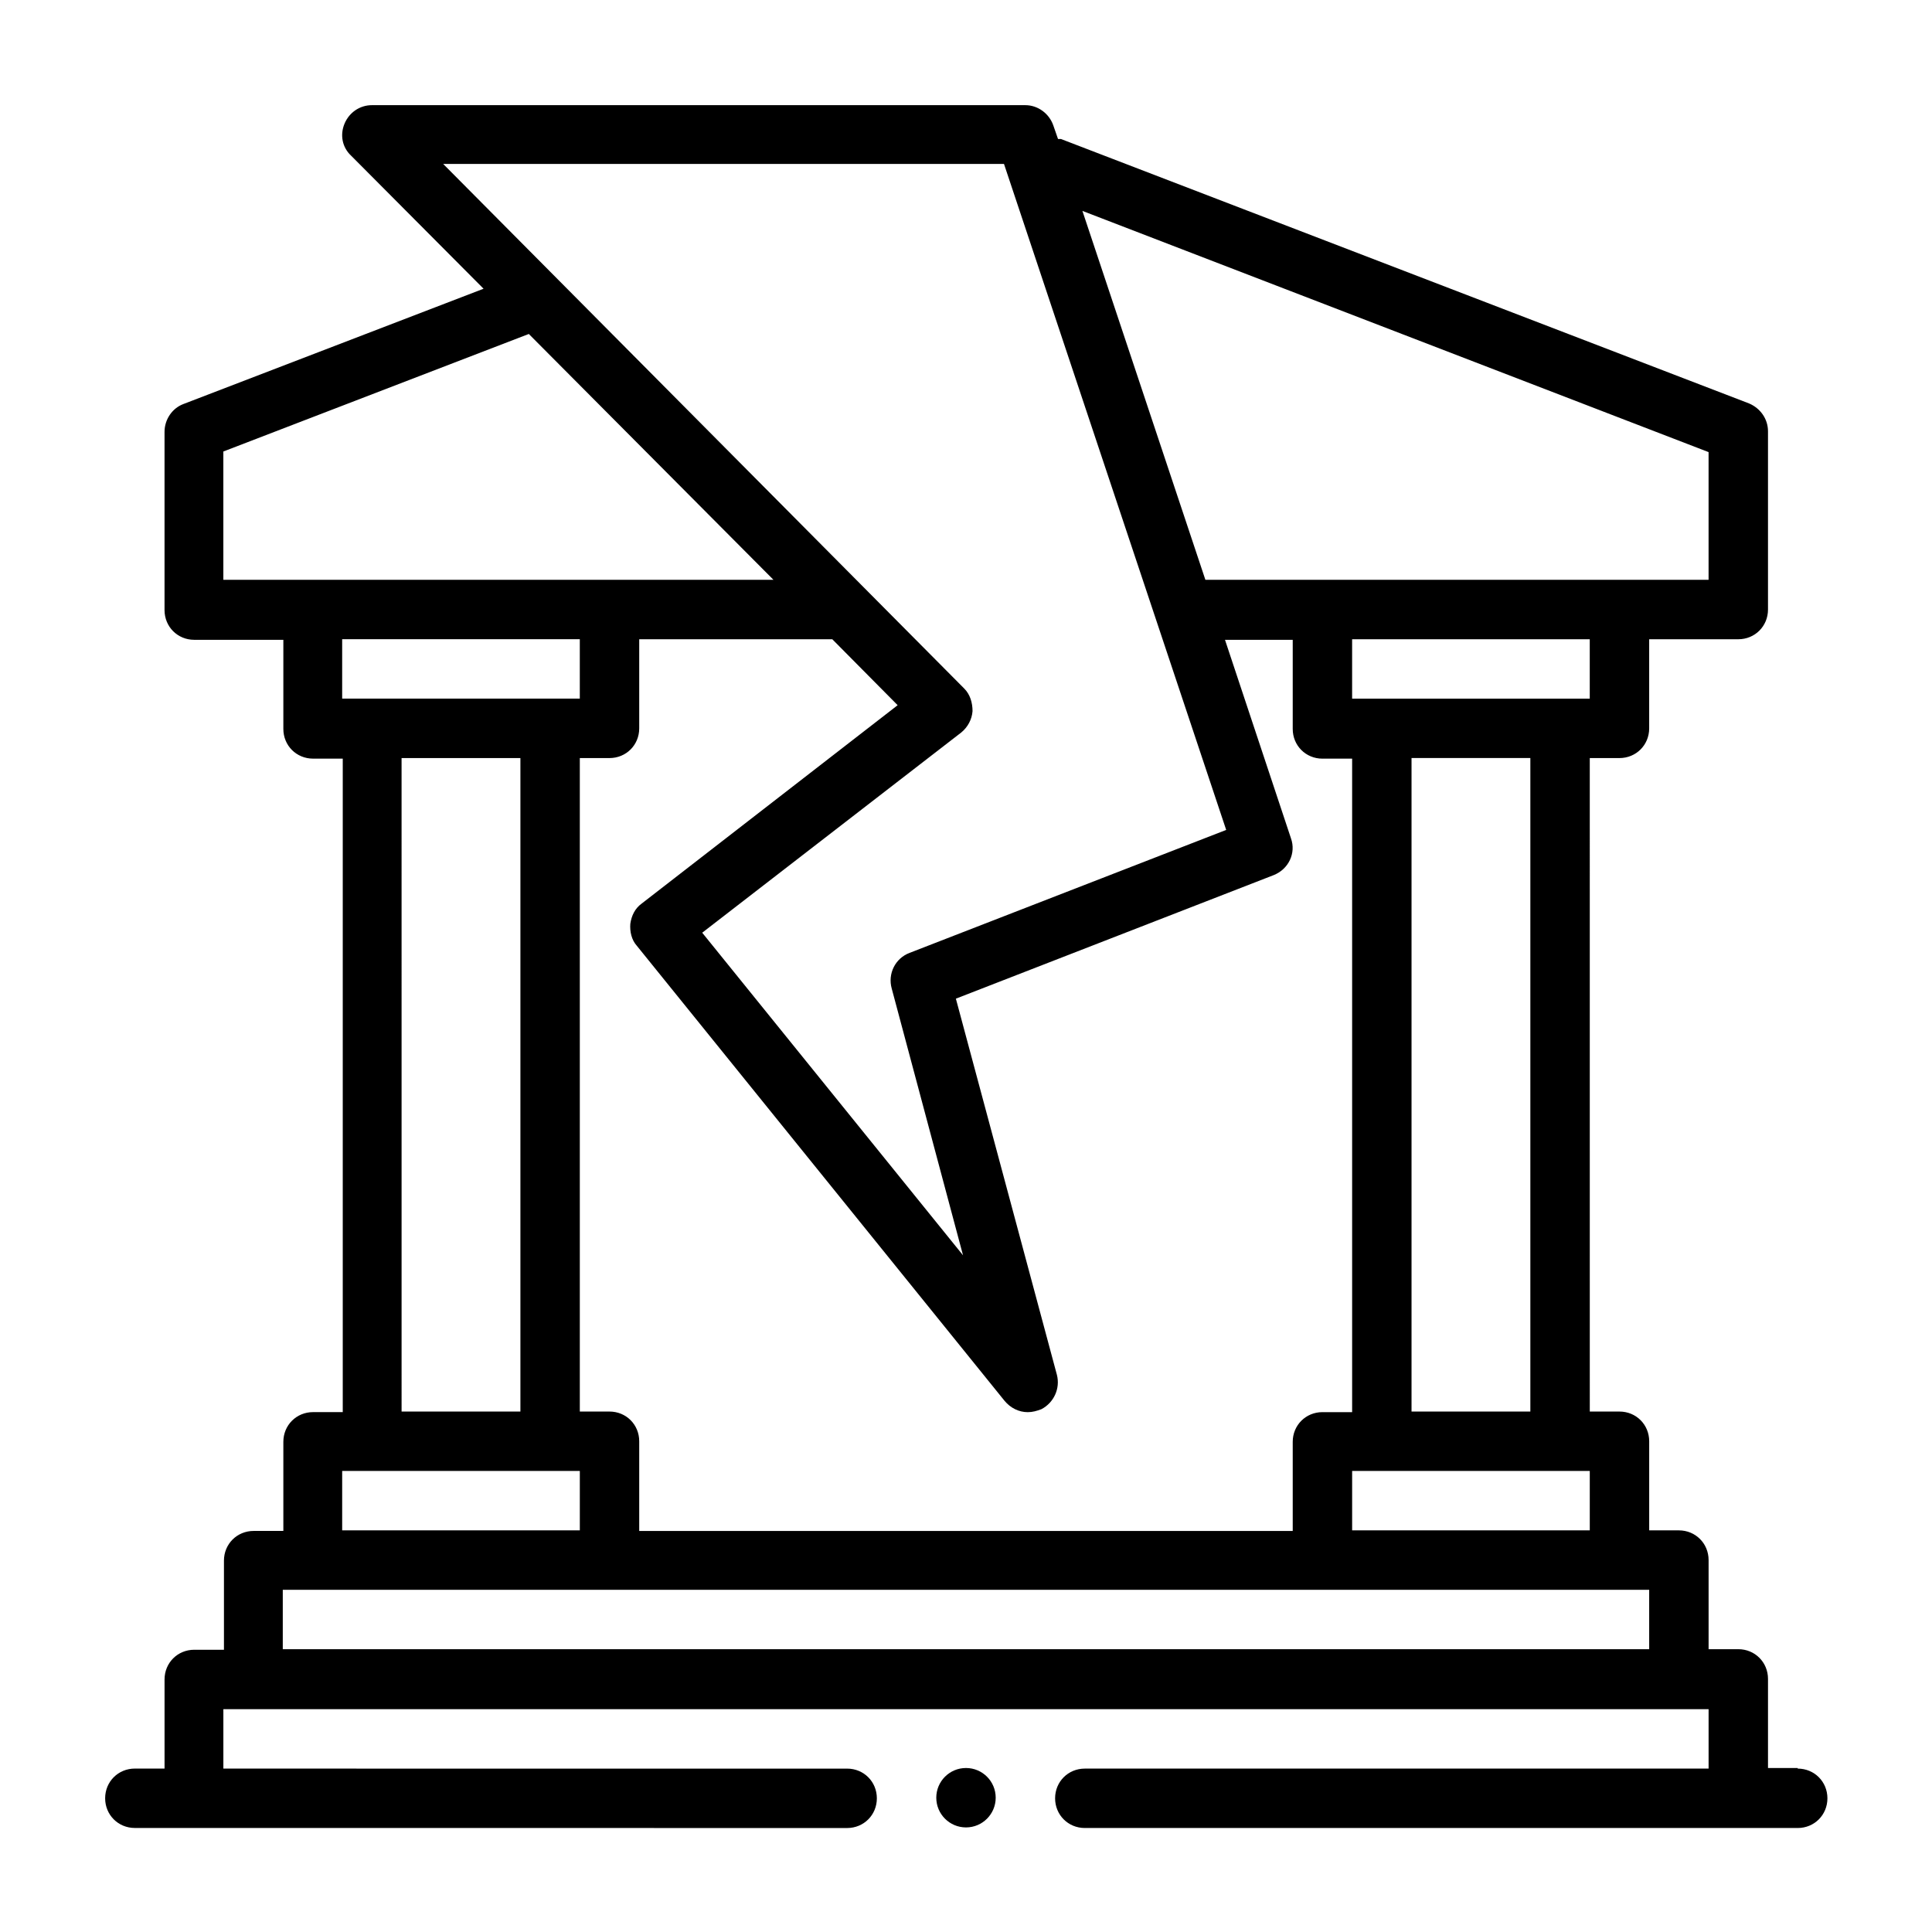 <?xml version="1.0" encoding="UTF-8"?>
<!-- Uploaded to: ICON Repo, www.svgrepo.com, Generator: ICON Repo Mixer Tools -->
<svg fill="#000000" width="800px" height="800px" version="1.1" viewBox="144 144 512 512" xmlns="http://www.w3.org/2000/svg">
 <g>
  <path d="m407.87 620.41c0 4.348-3.523 7.875-7.871 7.875s-7.875-3.527-7.875-7.875c0-4.348 3.527-7.871 7.875-7.871s7.871 3.523 7.871 7.871"/>
  <path d="m620.41 612.54h-7.871v-23.617c0-4.41-3.465-7.871-7.871-7.871h-7.871v-23.617c0-4.41-3.465-7.871-7.871-7.871h-7.871v-23.617c0-4.41-3.465-7.871-7.871-7.871h-7.871l-0.004-173.18h7.871c4.41 0 7.871-3.465 7.871-7.871v-23.617h23.617c4.41 0 7.871-3.465 7.871-7.871v-47.23c0-3.305-2.047-6.141-5.039-7.398l-182.32-70.066h-0.789l-1.258-3.621c-1.102-3.148-4.094-5.352-7.398-5.352h-173.18c-3.148 0-5.984 1.891-7.242 4.879-1.258 2.992-0.629 6.297 1.73 8.5l35.109 35.266-79.508 30.543c-2.992 1.102-5.039 4.094-5.039 7.398v47.23c0 4.41 3.465 7.871 7.871 7.871h23.617v23.617c0 4.41 3.465 7.871 7.871 7.871h7.871v173.18h-7.871c-4.41 0-7.871 3.465-7.871 7.871v23.617h-7.871c-4.41 0-7.871 3.465-7.871 7.871v23.617h-7.871c-4.41 0-7.871 3.465-7.871 7.871v23.617h-7.871c-4.41 0-7.871 3.465-7.871 7.871 0 4.41 3.465 7.871 7.871 7.871l188.77 0.012c4.41 0 7.871-3.465 7.871-7.871 0-4.41-3.465-7.871-7.871-7.871l-165.31-0.004v-15.742h393.6v15.742h-165.31c-4.41 0-7.871 3.465-7.871 7.871 0 4.41 3.465 7.871 7.871 7.871h188.93c4.41 0 7.871-3.465 7.871-7.871 0-4.41-3.465-7.871-7.871-7.871zm-307.01-62.977v-23.617c0-4.41-3.465-7.871-7.871-7.871h-7.871v-173.18h7.871c4.41 0 7.871-3.465 7.871-7.871v-23.617h51.168l17.32 17.477-67.855 52.586c-1.73 1.258-2.676 3.148-2.992 5.352-0.156 2.047 0.316 4.25 1.73 5.824l97.457 120.6c1.574 1.891 3.777 2.992 6.141 2.992 1.258 0 2.363-0.316 3.621-0.789 3.305-1.73 5.039-5.512 4.094-9.133l-26.766-99.66 84.23-32.746c3.938-1.574 5.984-5.824 4.566-9.762l-17.477-52.586h17.949v23.617c0 4.41 3.465 7.871 7.871 7.871h7.871v173.18h-7.871c-4.41 0-7.871 3.465-7.871 7.871v23.617l-173.19 0.004zm188.93-15.742h62.977v15.742h-62.977zm47.23-15.742h-31.488v-173.19h31.488zm15.742-188.93h-62.977v-15.742h62.977zm31.488-65.496v34.008h-133.35l-32.59-97.77 165.94 63.922zm-186.72-76.203 58.883 176.49-83.914 32.59c-3.777 1.418-5.824 5.512-4.723 9.445l18.895 70.691-69.117-85.488 68.645-53.059c1.73-1.418 2.832-3.465 2.992-5.668 0-2.203-0.629-4.41-2.203-5.984l-138.08-139.02zm-206.88 76.203 80.609-31.016s0.156 0 0.316-0.156l64.867 65.18h-145.79zm94.465 49.75v15.742h-62.977v-15.742zm-47.23 31.488h31.488v173.18h-31.488l-0.004-173.18zm-15.742 188.93h62.977v15.742h-62.98v-15.742zm-15.742 47.23v-15.742h362.11v15.742h-362.11z"/>
 </g>
</svg>